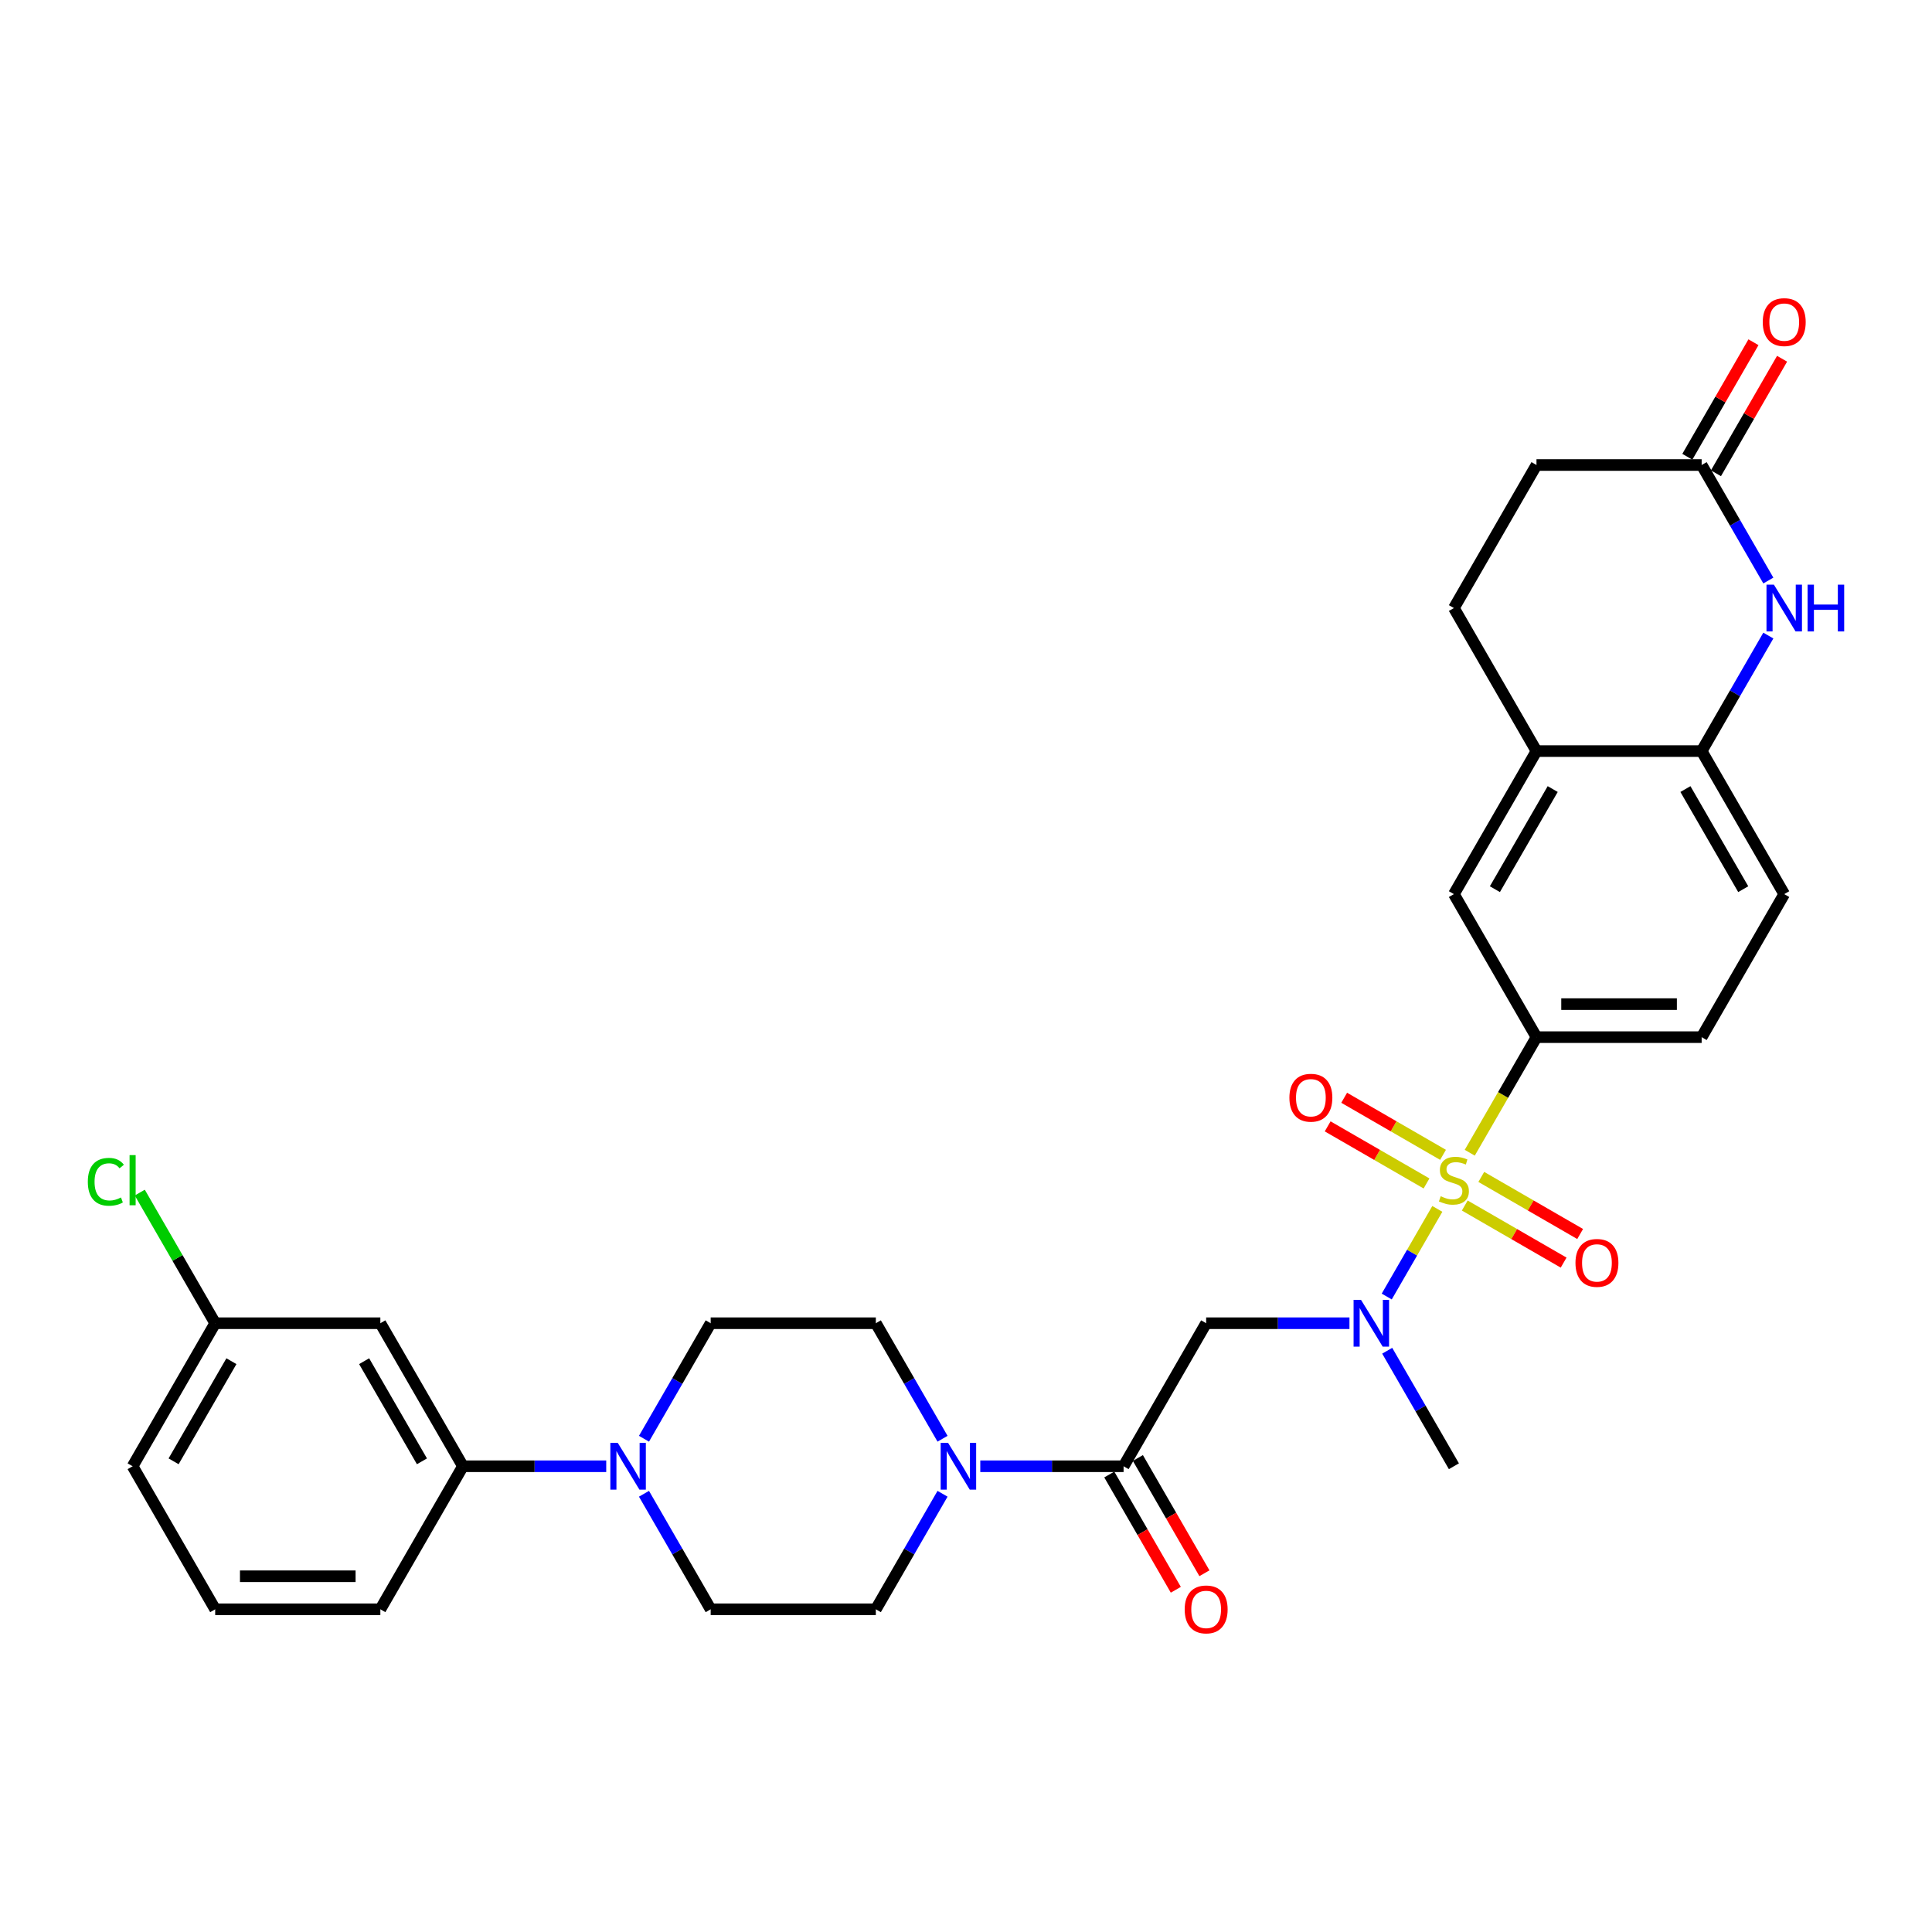 <?xml version='1.0' encoding='iso-8859-1'?>
<svg version='1.1' baseProfile='full'
              xmlns='http://www.w3.org/2000/svg'
                      xmlns:rdkit='http://www.rdkit.org/xml'
                      xmlns:xlink='http://www.w3.org/1999/xlink'
                  xml:space='preserve'
width='1000px' height='1000px' viewBox='0 0 1000 1000'>
<!-- END OF HEADER -->
<rect style='opacity:1.0;fill:#FFFFFF;stroke:none' width='1000' height='1000' x='0' y='0'> </rect>
<path class='bond-0' d='M 743.96,625.721 L 730.865,648.403' style='fill:none;fill-rule:evenodd;stroke:#CCCC00;stroke-width:6px;stroke-linecap:butt;stroke-linejoin:miter;stroke-opacity:1' />
<path class='bond-0' d='M 730.865,648.403 L 717.77,671.084' style='fill:none;fill-rule:evenodd;stroke:#0000FF;stroke-width:6px;stroke-linecap:butt;stroke-linejoin:miter;stroke-opacity:1' />
<path class='bond-3' d='M 760.742,596.655 L 778.012,566.742' style='fill:none;fill-rule:evenodd;stroke:#CCCC00;stroke-width:6px;stroke-linecap:butt;stroke-linejoin:miter;stroke-opacity:1' />
<path class='bond-3' d='M 778.012,566.742 L 795.282,536.829' style='fill:none;fill-rule:evenodd;stroke:#000000;stroke-width:6px;stroke-linecap:butt;stroke-linejoin:miter;stroke-opacity:1' />
<path class='bond-12' d='M 746.913,597.745 L 721.328,582.973' style='fill:none;fill-rule:evenodd;stroke:#CCCC00;stroke-width:6px;stroke-linecap:butt;stroke-linejoin:miter;stroke-opacity:1' />
<path class='bond-12' d='M 721.328,582.973 L 695.743,568.201' style='fill:none;fill-rule:evenodd;stroke:#FF0000;stroke-width:6px;stroke-linecap:butt;stroke-linejoin:miter;stroke-opacity:1' />
<path class='bond-12' d='M 738.365,612.551 L 712.78,597.78' style='fill:none;fill-rule:evenodd;stroke:#CCCC00;stroke-width:6px;stroke-linecap:butt;stroke-linejoin:miter;stroke-opacity:1' />
<path class='bond-12' d='M 712.78,597.78 L 687.195,583.008' style='fill:none;fill-rule:evenodd;stroke:#FF0000;stroke-width:6px;stroke-linecap:butt;stroke-linejoin:miter;stroke-opacity:1' />
<path class='bond-13' d='M 758.164,623.982 L 783.749,638.754' style='fill:none;fill-rule:evenodd;stroke:#CCCC00;stroke-width:6px;stroke-linecap:butt;stroke-linejoin:miter;stroke-opacity:1' />
<path class='bond-13' d='M 783.749,638.754 L 809.334,653.525' style='fill:none;fill-rule:evenodd;stroke:#FF0000;stroke-width:6px;stroke-linecap:butt;stroke-linejoin:miter;stroke-opacity:1' />
<path class='bond-13' d='M 766.712,609.175 L 792.297,623.947' style='fill:none;fill-rule:evenodd;stroke:#CCCC00;stroke-width:6px;stroke-linecap:butt;stroke-linejoin:miter;stroke-opacity:1' />
<path class='bond-13' d='M 792.297,623.947 L 817.882,638.718' style='fill:none;fill-rule:evenodd;stroke:#FF0000;stroke-width:6px;stroke-linecap:butt;stroke-linejoin:miter;stroke-opacity:1' />
<path class='bond-2' d='M 698.476,684.898 L 661.392,684.898' style='fill:none;fill-rule:evenodd;stroke:#0000FF;stroke-width:6px;stroke-linecap:butt;stroke-linejoin:miter;stroke-opacity:1' />
<path class='bond-2' d='M 661.392,684.898 L 624.307,684.898' style='fill:none;fill-rule:evenodd;stroke:#000000;stroke-width:6px;stroke-linecap:butt;stroke-linejoin:miter;stroke-opacity:1' />
<path class='bond-27' d='M 718.018,699.14 L 735.278,729.036' style='fill:none;fill-rule:evenodd;stroke:#0000FF;stroke-width:6px;stroke-linecap:butt;stroke-linejoin:miter;stroke-opacity:1' />
<path class='bond-27' d='M 735.278,729.036 L 752.539,758.932' style='fill:none;fill-rule:evenodd;stroke:#000000;stroke-width:6px;stroke-linecap:butt;stroke-linejoin:miter;stroke-opacity:1' />
<path class='bond-1' d='M 581.564,758.932 L 624.307,684.898' style='fill:none;fill-rule:evenodd;stroke:#000000;stroke-width:6px;stroke-linecap:butt;stroke-linejoin:miter;stroke-opacity:1' />
<path class='bond-4' d='M 581.564,758.932 L 544.479,758.932' style='fill:none;fill-rule:evenodd;stroke:#000000;stroke-width:6px;stroke-linecap:butt;stroke-linejoin:miter;stroke-opacity:1' />
<path class='bond-4' d='M 544.479,758.932 L 507.395,758.932' style='fill:none;fill-rule:evenodd;stroke:#0000FF;stroke-width:6px;stroke-linecap:butt;stroke-linejoin:miter;stroke-opacity:1' />
<path class='bond-19' d='M 574.16,763.206 L 591.381,793.034' style='fill:none;fill-rule:evenodd;stroke:#000000;stroke-width:6px;stroke-linecap:butt;stroke-linejoin:miter;stroke-opacity:1' />
<path class='bond-19' d='M 591.381,793.034 L 608.602,822.862' style='fill:none;fill-rule:evenodd;stroke:#FF0000;stroke-width:6px;stroke-linecap:butt;stroke-linejoin:miter;stroke-opacity:1' />
<path class='bond-19' d='M 588.967,754.658 L 606.188,784.485' style='fill:none;fill-rule:evenodd;stroke:#000000;stroke-width:6px;stroke-linecap:butt;stroke-linejoin:miter;stroke-opacity:1' />
<path class='bond-19' d='M 606.188,784.485 L 623.409,814.313' style='fill:none;fill-rule:evenodd;stroke:#FF0000;stroke-width:6px;stroke-linecap:butt;stroke-linejoin:miter;stroke-opacity:1' />
<path class='bond-11' d='M 795.282,536.829 L 752.539,462.795' style='fill:none;fill-rule:evenodd;stroke:#000000;stroke-width:6px;stroke-linecap:butt;stroke-linejoin:miter;stroke-opacity:1' />
<path class='bond-20' d='M 795.282,536.829 L 880.77,536.829' style='fill:none;fill-rule:evenodd;stroke:#000000;stroke-width:6px;stroke-linecap:butt;stroke-linejoin:miter;stroke-opacity:1' />
<path class='bond-20' d='M 808.105,519.732 L 867.947,519.732' style='fill:none;fill-rule:evenodd;stroke:#000000;stroke-width:6px;stroke-linecap:butt;stroke-linejoin:miter;stroke-opacity:1' />
<path class='bond-15' d='M 487.853,744.69 L 470.593,714.794' style='fill:none;fill-rule:evenodd;stroke:#0000FF;stroke-width:6px;stroke-linecap:butt;stroke-linejoin:miter;stroke-opacity:1' />
<path class='bond-15' d='M 470.593,714.794 L 453.332,684.898' style='fill:none;fill-rule:evenodd;stroke:#000000;stroke-width:6px;stroke-linecap:butt;stroke-linejoin:miter;stroke-opacity:1' />
<path class='bond-16' d='M 487.853,773.174 L 470.593,803.07' style='fill:none;fill-rule:evenodd;stroke:#0000FF;stroke-width:6px;stroke-linecap:butt;stroke-linejoin:miter;stroke-opacity:1' />
<path class='bond-16' d='M 470.593,803.07 L 453.332,832.966' style='fill:none;fill-rule:evenodd;stroke:#000000;stroke-width:6px;stroke-linecap:butt;stroke-linejoin:miter;stroke-opacity:1' />
<path class='bond-5' d='M 915.291,328.968 L 898.03,358.864' style='fill:none;fill-rule:evenodd;stroke:#0000FF;stroke-width:6px;stroke-linecap:butt;stroke-linejoin:miter;stroke-opacity:1' />
<path class='bond-5' d='M 898.03,358.864 L 880.77,388.76' style='fill:none;fill-rule:evenodd;stroke:#000000;stroke-width:6px;stroke-linecap:butt;stroke-linejoin:miter;stroke-opacity:1' />
<path class='bond-8' d='M 915.291,300.484 L 898.03,270.588' style='fill:none;fill-rule:evenodd;stroke:#0000FF;stroke-width:6px;stroke-linecap:butt;stroke-linejoin:miter;stroke-opacity:1' />
<path class='bond-8' d='M 898.03,270.588 L 880.77,240.692' style='fill:none;fill-rule:evenodd;stroke:#000000;stroke-width:6px;stroke-linecap:butt;stroke-linejoin:miter;stroke-opacity:1' />
<path class='bond-6' d='M 333.324,773.174 L 350.584,803.07' style='fill:none;fill-rule:evenodd;stroke:#0000FF;stroke-width:6px;stroke-linecap:butt;stroke-linejoin:miter;stroke-opacity:1' />
<path class='bond-6' d='M 350.584,803.07 L 367.845,832.966' style='fill:none;fill-rule:evenodd;stroke:#000000;stroke-width:6px;stroke-linecap:butt;stroke-linejoin:miter;stroke-opacity:1' />
<path class='bond-10' d='M 313.783,758.932 L 276.698,758.932' style='fill:none;fill-rule:evenodd;stroke:#0000FF;stroke-width:6px;stroke-linecap:butt;stroke-linejoin:miter;stroke-opacity:1' />
<path class='bond-10' d='M 276.698,758.932 L 239.614,758.932' style='fill:none;fill-rule:evenodd;stroke:#000000;stroke-width:6px;stroke-linecap:butt;stroke-linejoin:miter;stroke-opacity:1' />
<path class='bond-33' d='M 333.324,744.69 L 350.584,714.794' style='fill:none;fill-rule:evenodd;stroke:#0000FF;stroke-width:6px;stroke-linecap:butt;stroke-linejoin:miter;stroke-opacity:1' />
<path class='bond-33' d='M 350.584,714.794 L 367.845,684.898' style='fill:none;fill-rule:evenodd;stroke:#000000;stroke-width:6px;stroke-linecap:butt;stroke-linejoin:miter;stroke-opacity:1' />
<path class='bond-7' d='M 880.77,388.76 L 923.514,462.795' style='fill:none;fill-rule:evenodd;stroke:#000000;stroke-width:6px;stroke-linecap:butt;stroke-linejoin:miter;stroke-opacity:1' />
<path class='bond-7' d='M 872.374,408.414 L 902.295,460.238' style='fill:none;fill-rule:evenodd;stroke:#000000;stroke-width:6px;stroke-linecap:butt;stroke-linejoin:miter;stroke-opacity:1' />
<path class='bond-31' d='M 880.77,388.76 L 795.282,388.76' style='fill:none;fill-rule:evenodd;stroke:#000000;stroke-width:6px;stroke-linecap:butt;stroke-linejoin:miter;stroke-opacity:1' />
<path class='bond-22' d='M 888.173,244.966 L 905.286,215.327' style='fill:none;fill-rule:evenodd;stroke:#000000;stroke-width:6px;stroke-linecap:butt;stroke-linejoin:miter;stroke-opacity:1' />
<path class='bond-22' d='M 905.286,215.327 L 922.398,185.687' style='fill:none;fill-rule:evenodd;stroke:#FF0000;stroke-width:6px;stroke-linecap:butt;stroke-linejoin:miter;stroke-opacity:1' />
<path class='bond-22' d='M 873.366,236.417 L 890.479,206.778' style='fill:none;fill-rule:evenodd;stroke:#000000;stroke-width:6px;stroke-linecap:butt;stroke-linejoin:miter;stroke-opacity:1' />
<path class='bond-22' d='M 890.479,206.778 L 907.591,177.138' style='fill:none;fill-rule:evenodd;stroke:#FF0000;stroke-width:6px;stroke-linecap:butt;stroke-linejoin:miter;stroke-opacity:1' />
<path class='bond-32' d='M 880.77,240.692 L 795.282,240.692' style='fill:none;fill-rule:evenodd;stroke:#000000;stroke-width:6px;stroke-linecap:butt;stroke-linejoin:miter;stroke-opacity:1' />
<path class='bond-9' d='M 795.282,388.76 L 752.539,462.795' style='fill:none;fill-rule:evenodd;stroke:#000000;stroke-width:6px;stroke-linecap:butt;stroke-linejoin:miter;stroke-opacity:1' />
<path class='bond-9' d='M 803.678,408.414 L 773.757,460.238' style='fill:none;fill-rule:evenodd;stroke:#000000;stroke-width:6px;stroke-linecap:butt;stroke-linejoin:miter;stroke-opacity:1' />
<path class='bond-23' d='M 795.282,388.76 L 752.539,314.726' style='fill:none;fill-rule:evenodd;stroke:#000000;stroke-width:6px;stroke-linecap:butt;stroke-linejoin:miter;stroke-opacity:1' />
<path class='bond-14' d='M 239.614,758.932 L 196.87,684.898' style='fill:none;fill-rule:evenodd;stroke:#000000;stroke-width:6px;stroke-linecap:butt;stroke-linejoin:miter;stroke-opacity:1' />
<path class='bond-14' d='M 218.395,756.376 L 188.475,704.552' style='fill:none;fill-rule:evenodd;stroke:#000000;stroke-width:6px;stroke-linecap:butt;stroke-linejoin:miter;stroke-opacity:1' />
<path class='bond-28' d='M 239.614,758.932 L 196.87,832.966' style='fill:none;fill-rule:evenodd;stroke:#000000;stroke-width:6px;stroke-linecap:butt;stroke-linejoin:miter;stroke-opacity:1' />
<path class='bond-25' d='M 196.87,684.898 L 111.382,684.898' style='fill:none;fill-rule:evenodd;stroke:#000000;stroke-width:6px;stroke-linecap:butt;stroke-linejoin:miter;stroke-opacity:1' />
<path class='bond-18' d='M 453.332,684.898 L 367.845,684.898' style='fill:none;fill-rule:evenodd;stroke:#000000;stroke-width:6px;stroke-linecap:butt;stroke-linejoin:miter;stroke-opacity:1' />
<path class='bond-17' d='M 453.332,832.966 L 367.845,832.966' style='fill:none;fill-rule:evenodd;stroke:#000000;stroke-width:6px;stroke-linecap:butt;stroke-linejoin:miter;stroke-opacity:1' />
<path class='bond-21' d='M 880.77,536.829 L 923.514,462.795' style='fill:none;fill-rule:evenodd;stroke:#000000;stroke-width:6px;stroke-linecap:butt;stroke-linejoin:miter;stroke-opacity:1' />
<path class='bond-24' d='M 752.539,314.726 L 795.282,240.692' style='fill:none;fill-rule:evenodd;stroke:#000000;stroke-width:6px;stroke-linecap:butt;stroke-linejoin:miter;stroke-opacity:1' />
<path class='bond-26' d='M 111.382,684.898 L 91.866,651.094' style='fill:none;fill-rule:evenodd;stroke:#000000;stroke-width:6px;stroke-linecap:butt;stroke-linejoin:miter;stroke-opacity:1' />
<path class='bond-26' d='M 91.866,651.094 L 72.349,617.29' style='fill:none;fill-rule:evenodd;stroke:#00CC00;stroke-width:6px;stroke-linecap:butt;stroke-linejoin:miter;stroke-opacity:1' />
<path class='bond-34' d='M 111.382,684.898 L 68.639,758.932' style='fill:none;fill-rule:evenodd;stroke:#000000;stroke-width:6px;stroke-linecap:butt;stroke-linejoin:miter;stroke-opacity:1' />
<path class='bond-34' d='M 119.778,704.552 L 89.857,756.376' style='fill:none;fill-rule:evenodd;stroke:#000000;stroke-width:6px;stroke-linecap:butt;stroke-linejoin:miter;stroke-opacity:1' />
<path class='bond-29' d='M 196.87,832.966 L 111.382,832.966' style='fill:none;fill-rule:evenodd;stroke:#000000;stroke-width:6px;stroke-linecap:butt;stroke-linejoin:miter;stroke-opacity:1' />
<path class='bond-29' d='M 184.047,815.869 L 124.206,815.869' style='fill:none;fill-rule:evenodd;stroke:#000000;stroke-width:6px;stroke-linecap:butt;stroke-linejoin:miter;stroke-opacity:1' />
<path class='bond-30' d='M 111.382,832.966 L 68.639,758.932' style='fill:none;fill-rule:evenodd;stroke:#000000;stroke-width:6px;stroke-linecap:butt;stroke-linejoin:miter;stroke-opacity:1' />
<path  class='atom-0' d='M 745.7 619.173
Q 745.973 619.275, 747.102 619.754
Q 748.23 620.233, 749.461 620.541
Q 750.726 620.814, 751.957 620.814
Q 754.248 620.814, 755.582 619.72
Q 756.916 618.591, 756.916 616.642
Q 756.916 615.309, 756.232 614.488
Q 755.582 613.667, 754.556 613.223
Q 753.53 612.778, 751.82 612.265
Q 749.666 611.616, 748.367 611
Q 747.102 610.385, 746.178 609.085
Q 745.289 607.786, 745.289 605.597
Q 745.289 602.554, 747.341 600.673
Q 749.427 598.793, 753.53 598.793
Q 756.334 598.793, 759.514 600.126
L 758.728 602.759
Q 755.821 601.562, 753.633 601.562
Q 751.273 601.562, 749.974 602.554
Q 748.675 603.511, 748.709 605.187
Q 748.709 606.486, 749.358 607.273
Q 750.042 608.059, 751 608.504
Q 751.991 608.948, 753.633 609.461
Q 755.821 610.145, 757.121 610.829
Q 758.42 611.513, 759.343 612.915
Q 760.301 614.283, 760.301 616.642
Q 760.301 619.993, 758.044 621.806
Q 755.821 623.584, 752.094 623.584
Q 749.94 623.584, 748.298 623.105
Q 746.691 622.661, 744.776 621.874
L 745.7 619.173
' fill='#CCCC00'/>
<path  class='atom-1' d='M 704.443 672.793
L 712.377 685.616
Q 713.163 686.881, 714.428 689.172
Q 715.693 691.463, 715.762 691.6
L 715.762 672.793
L 718.976 672.793
L 718.976 697.003
L 715.659 697.003
L 707.145 682.983
Q 706.153 681.341, 705.093 679.461
Q 704.067 677.58, 703.759 676.999
L 703.759 697.003
L 700.613 697.003
L 700.613 672.793
L 704.443 672.793
' fill='#0000FF'/>
<path  class='atom-5' d='M 490.725 746.827
L 498.658 759.65
Q 499.444 760.915, 500.71 763.206
Q 501.975 765.498, 502.043 765.634
L 502.043 746.827
L 505.257 746.827
L 505.257 771.037
L 501.941 771.037
L 493.426 757.017
Q 492.434 755.376, 491.374 753.495
Q 490.348 751.614, 490.041 751.033
L 490.041 771.037
L 486.895 771.037
L 486.895 746.827
L 490.725 746.827
' fill='#0000FF'/>
<path  class='atom-6' d='M 918.162 302.621
L 926.095 315.444
Q 926.882 316.709, 928.147 319
Q 929.412 321.292, 929.481 321.428
L 929.481 302.621
L 932.695 302.621
L 932.695 326.831
L 929.378 326.831
L 920.863 312.811
Q 919.872 311.17, 918.812 309.289
Q 917.786 307.408, 917.478 306.827
L 917.478 326.831
L 914.332 326.831
L 914.332 302.621
L 918.162 302.621
' fill='#0000FF'/>
<path  class='atom-6' d='M 935.601 302.621
L 938.884 302.621
L 938.884 312.914
L 951.263 312.914
L 951.263 302.621
L 954.545 302.621
L 954.545 326.831
L 951.263 326.831
L 951.263 315.649
L 938.884 315.649
L 938.884 326.831
L 935.601 326.831
L 935.601 302.621
' fill='#0000FF'/>
<path  class='atom-7' d='M 319.75 746.827
L 327.683 759.65
Q 328.469 760.915, 329.735 763.206
Q 331 765.498, 331.068 765.634
L 331.068 746.827
L 334.283 746.827
L 334.283 771.037
L 330.966 771.037
L 322.451 757.017
Q 321.459 755.376, 320.399 753.495
Q 319.374 751.614, 319.066 751.033
L 319.066 771.037
L 315.92 771.037
L 315.92 746.827
L 319.75 746.827
' fill='#0000FF'/>
<path  class='atom-13' d='M 667.391 568.188
Q 667.391 562.375, 670.263 559.126
Q 673.136 555.878, 678.504 555.878
Q 683.873 555.878, 686.745 559.126
Q 689.618 562.375, 689.618 568.188
Q 689.618 574.07, 686.711 577.421
Q 683.804 580.738, 678.504 580.738
Q 673.17 580.738, 670.263 577.421
Q 667.391 574.104, 667.391 568.188
M 678.504 578.002
Q 682.197 578.002, 684.181 575.54
Q 686.198 573.044, 686.198 568.188
Q 686.198 563.435, 684.181 561.041
Q 682.197 558.613, 678.504 558.613
Q 674.811 558.613, 672.794 561.007
Q 670.81 563.401, 670.81 568.188
Q 670.81 573.078, 672.794 575.54
Q 674.811 578.002, 678.504 578.002
' fill='#FF0000'/>
<path  class='atom-14' d='M 815.46 653.676
Q 815.46 647.862, 818.332 644.614
Q 821.204 641.365, 826.573 641.365
Q 831.941 641.365, 834.814 644.614
Q 837.686 647.862, 837.686 653.676
Q 837.686 659.557, 834.78 662.908
Q 831.873 666.225, 826.573 666.225
Q 821.238 666.225, 818.332 662.908
Q 815.46 659.591, 815.46 653.676
M 826.573 663.49
Q 830.266 663.49, 832.249 661.027
Q 834.267 658.531, 834.267 653.676
Q 834.267 648.922, 832.249 646.529
Q 830.266 644.101, 826.573 644.101
Q 822.88 644.101, 820.862 646.495
Q 818.879 648.888, 818.879 653.676
Q 818.879 658.565, 820.862 661.027
Q 822.88 663.49, 826.573 663.49
' fill='#FF0000'/>
<path  class='atom-20' d='M 613.194 833.035
Q 613.194 827.222, 616.066 823.973
Q 618.939 820.725, 624.307 820.725
Q 629.676 820.725, 632.548 823.973
Q 635.421 827.222, 635.421 833.035
Q 635.421 838.916, 632.514 842.267
Q 629.608 845.584, 624.307 845.584
Q 618.973 845.584, 616.066 842.267
Q 613.194 838.951, 613.194 833.035
M 624.307 842.849
Q 628 842.849, 629.984 840.387
Q 632.001 837.89, 632.001 833.035
Q 632.001 828.282, 629.984 825.888
Q 628 823.46, 624.307 823.46
Q 620.614 823.46, 618.597 825.854
Q 616.613 828.247, 616.613 833.035
Q 616.613 837.925, 618.597 840.387
Q 620.614 842.849, 624.307 842.849
' fill='#FF0000'/>
<path  class='atom-23' d='M 912.4 166.726
Q 912.4 160.913, 915.273 157.664
Q 918.145 154.416, 923.514 154.416
Q 928.882 154.416, 931.754 157.664
Q 934.627 160.913, 934.627 166.726
Q 934.627 172.607, 931.72 175.959
Q 928.814 179.275, 923.514 179.275
Q 918.179 179.275, 915.273 175.959
Q 912.4 172.642, 912.4 166.726
M 923.514 176.54
Q 927.207 176.54, 929.19 174.078
Q 931.207 171.582, 931.207 166.726
Q 931.207 161.973, 929.19 159.579
Q 927.207 157.151, 923.514 157.151
Q 919.82 157.151, 917.803 159.545
Q 915.82 161.939, 915.82 166.726
Q 915.82 171.616, 917.803 174.078
Q 919.82 176.54, 923.514 176.54
' fill='#FF0000'/>
<path  class='atom-27' d='M 45.455 611.701
Q 45.455 605.683, 48.258 602.537
Q 51.097 599.357, 56.465 599.357
Q 61.458 599.357, 64.125 602.879
L 61.868 604.725
Q 59.919 602.161, 56.465 602.161
Q 52.806 602.161, 50.857 604.623
Q 48.942 607.051, 48.942 611.701
Q 48.942 616.488, 50.926 618.951
Q 52.943 621.413, 56.842 621.413
Q 59.509 621.413, 62.62 619.805
L 63.578 622.37
Q 62.313 623.191, 60.398 623.669
Q 58.483 624.148, 56.363 624.148
Q 51.097 624.148, 48.258 620.934
Q 45.455 617.72, 45.455 611.701
' fill='#00CC00'/>
<path  class='atom-27' d='M 67.066 597.886
L 70.212 597.886
L 70.212 623.84
L 67.066 623.84
L 67.066 597.886
' fill='#00CC00'/>
</svg>
